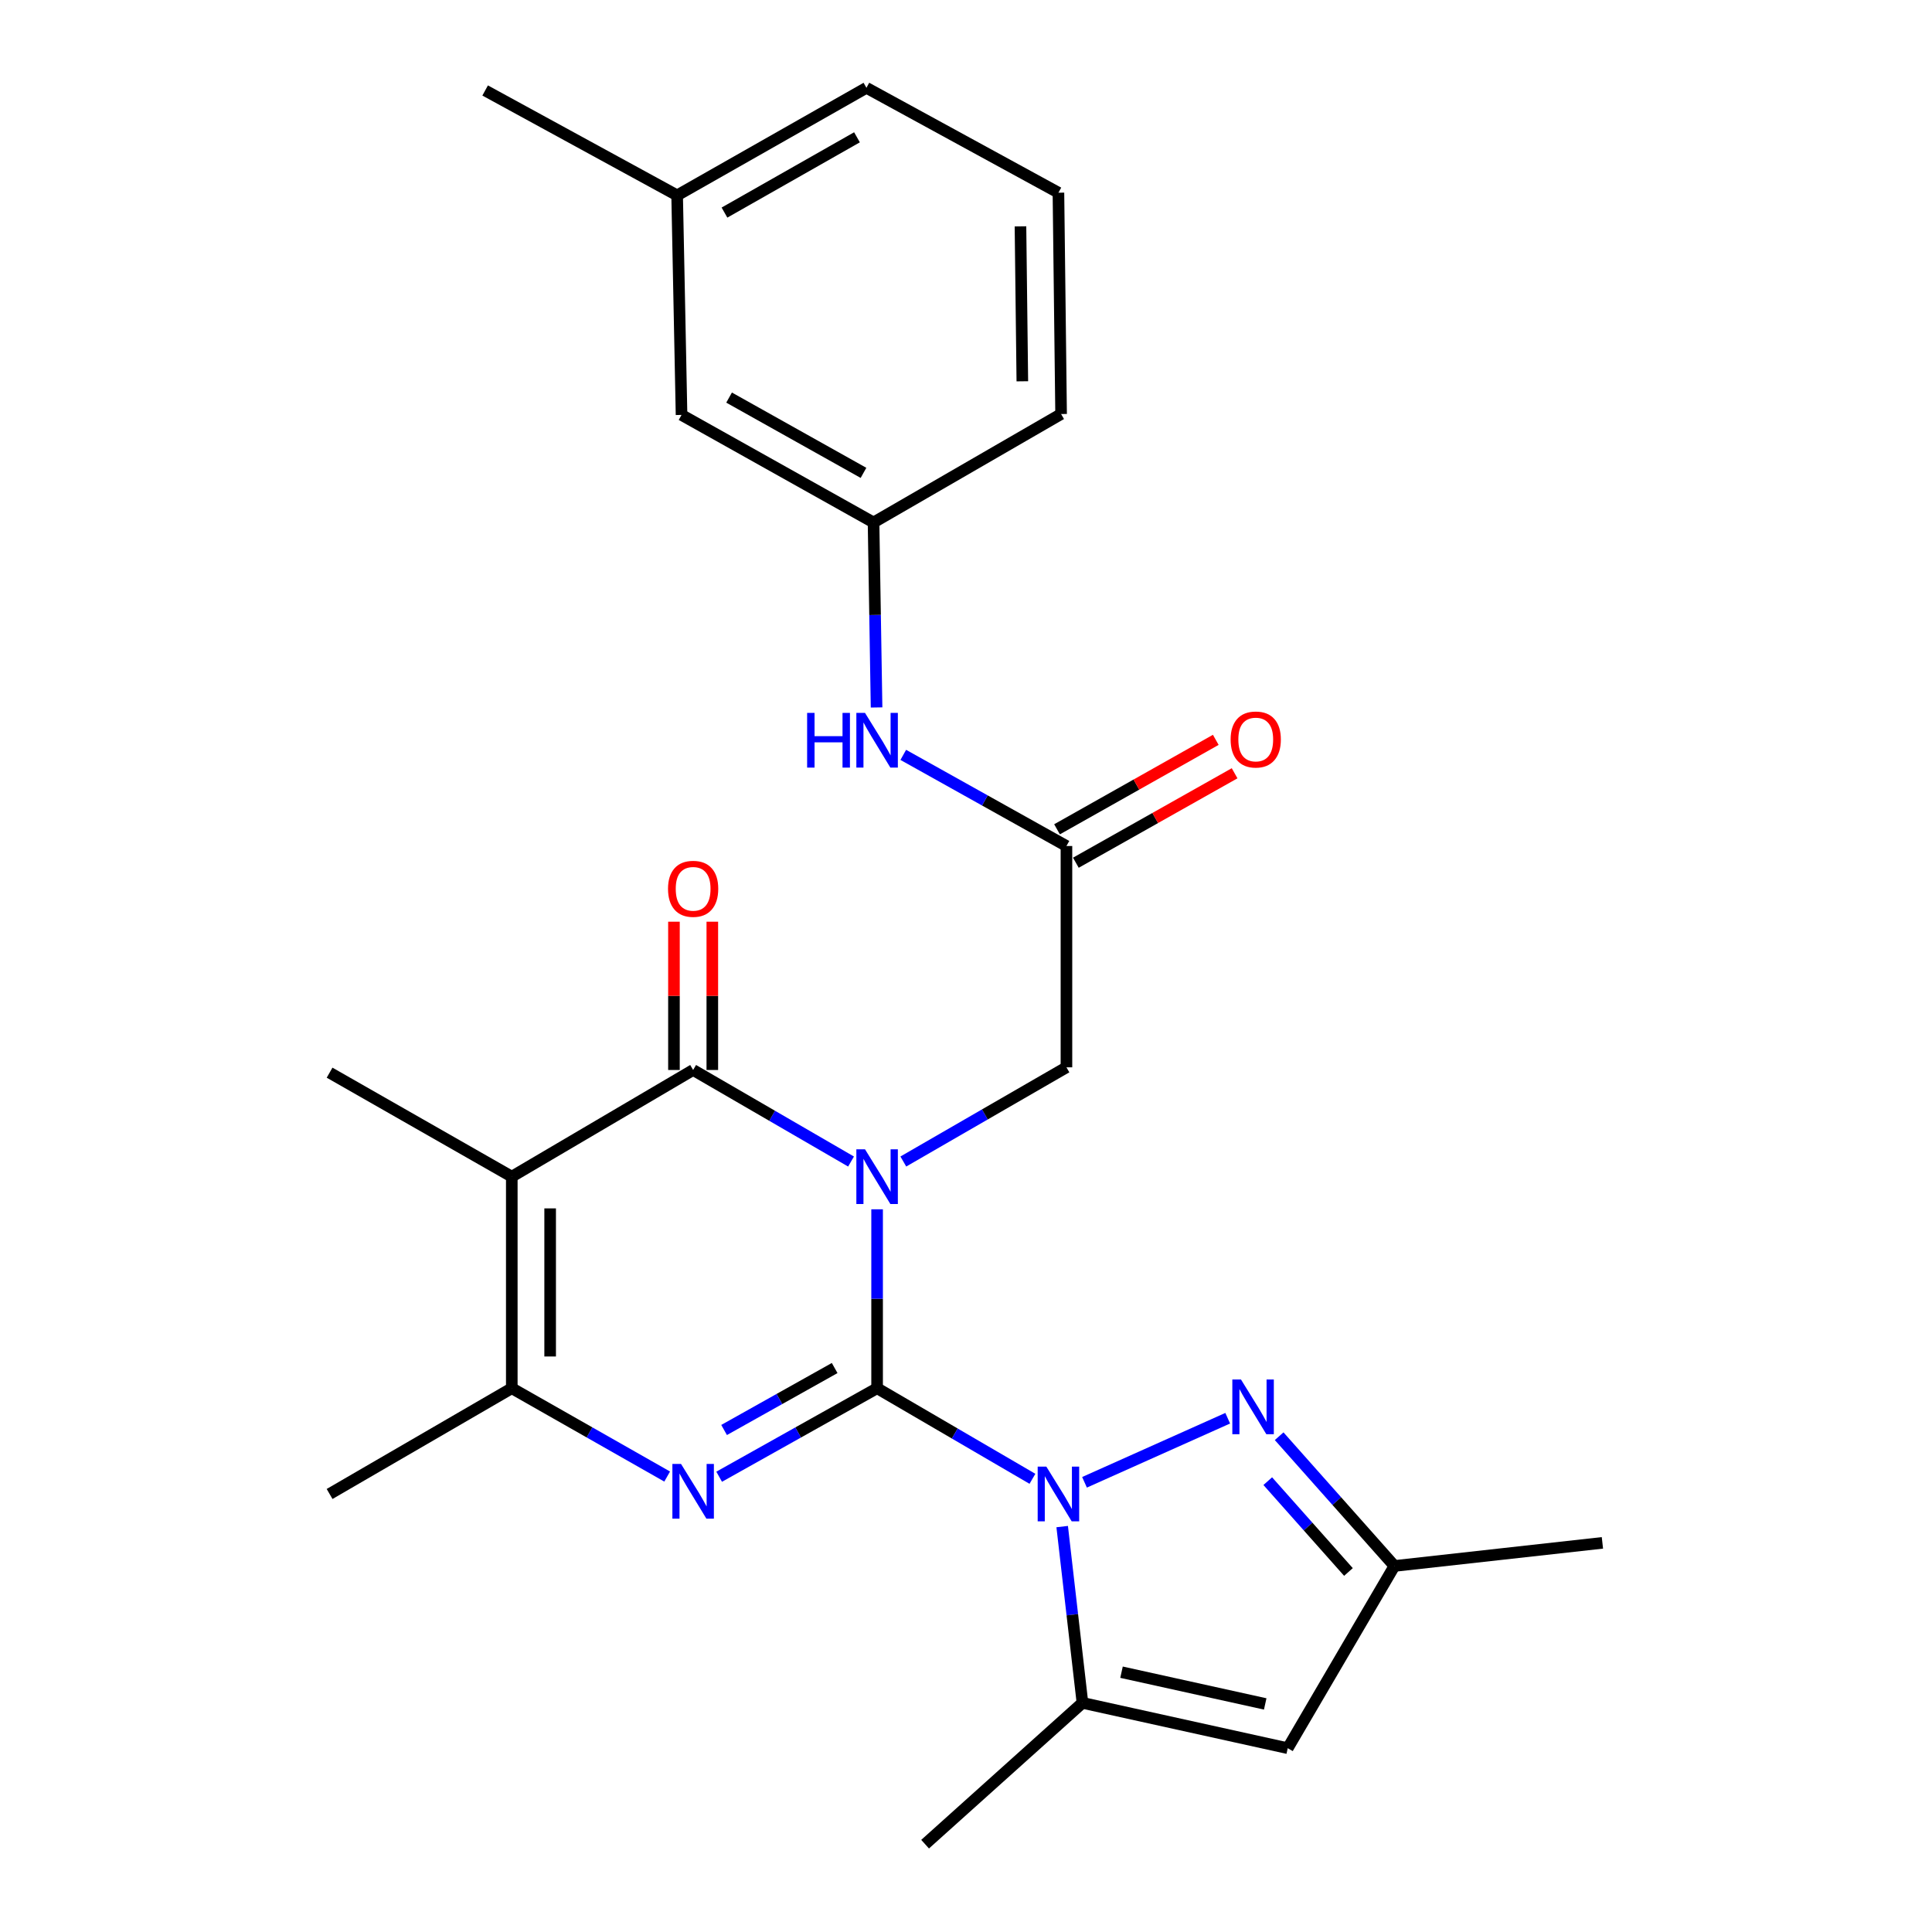 <?xml version='1.0' encoding='iso-8859-1'?>
<svg version='1.1' baseProfile='full'
              xmlns='http://www.w3.org/2000/svg'
                      xmlns:rdkit='http://www.rdkit.org/xml'
                      xmlns:xlink='http://www.w3.org/1999/xlink'
                  xml:space='preserve'
width='1000px' height='1000px' viewBox='0 0 1000 1000'>
<!-- END OF HEADER -->
<rect style='opacity:1.0;fill:#FFFFFF;stroke:none' width='1000' height='1000' x='0' y='0'> </rect>
<path class='bond-0' d='M 453.988,718.541 L 453.988,672.236' style='fill:none;fill-rule:evenodd;stroke:#000000;stroke-width:6px;stroke-linecap:butt;stroke-linejoin:miter;stroke-opacity:1' />
<path class='bond-0' d='M 453.988,672.236 L 453.988,625.931' style='fill:none;fill-rule:evenodd;stroke:#0000FF;stroke-width:6px;stroke-linecap:butt;stroke-linejoin:miter;stroke-opacity:1' />
<path class='bond-1' d='M 453.988,718.541 L 494.187,741.986' style='fill:none;fill-rule:evenodd;stroke:#000000;stroke-width:6px;stroke-linecap:butt;stroke-linejoin:miter;stroke-opacity:1' />
<path class='bond-1' d='M 494.187,741.986 L 534.387,765.431' style='fill:none;fill-rule:evenodd;stroke:#0000FF;stroke-width:6px;stroke-linecap:butt;stroke-linejoin:miter;stroke-opacity:1' />
<path class='bond-2' d='M 453.988,718.541 L 413.112,741.447' style='fill:none;fill-rule:evenodd;stroke:#000000;stroke-width:6px;stroke-linecap:butt;stroke-linejoin:miter;stroke-opacity:1' />
<path class='bond-2' d='M 413.112,741.447 L 372.235,764.353' style='fill:none;fill-rule:evenodd;stroke:#0000FF;stroke-width:6px;stroke-linecap:butt;stroke-linejoin:miter;stroke-opacity:1' />
<path class='bond-2' d='M 432.019,708.091 L 403.405,724.125' style='fill:none;fill-rule:evenodd;stroke:#000000;stroke-width:6px;stroke-linecap:butt;stroke-linejoin:miter;stroke-opacity:1' />
<path class='bond-2' d='M 403.405,724.125 L 374.791,740.159' style='fill:none;fill-rule:evenodd;stroke:#0000FF;stroke-width:6px;stroke-linecap:butt;stroke-linejoin:miter;stroke-opacity:1' />
<path class='bond-3' d='M 440.497,601.211 L 399.631,577.516' style='fill:none;fill-rule:evenodd;stroke:#0000FF;stroke-width:6px;stroke-linecap:butt;stroke-linejoin:miter;stroke-opacity:1' />
<path class='bond-3' d='M 399.631,577.516 L 358.766,553.822' style='fill:none;fill-rule:evenodd;stroke:#000000;stroke-width:6px;stroke-linecap:butt;stroke-linejoin:miter;stroke-opacity:1' />
<path class='bond-9' d='M 467.558,601.198 L 509.774,576.821' style='fill:none;fill-rule:evenodd;stroke:#0000FF;stroke-width:6px;stroke-linecap:butt;stroke-linejoin:miter;stroke-opacity:1' />
<path class='bond-9' d='M 509.774,576.821 L 551.991,552.443' style='fill:none;fill-rule:evenodd;stroke:#000000;stroke-width:6px;stroke-linecap:butt;stroke-linejoin:miter;stroke-opacity:1' />
<path class='bond-6' d='M 561.342,767.238 L 635.462,734.069' style='fill:none;fill-rule:evenodd;stroke:#0000FF;stroke-width:6px;stroke-linecap:butt;stroke-linejoin:miter;stroke-opacity:1' />
<path class='bond-7' d='M 549.784,790.16 L 555.03,835.778' style='fill:none;fill-rule:evenodd;stroke:#0000FF;stroke-width:6px;stroke-linecap:butt;stroke-linejoin:miter;stroke-opacity:1' />
<path class='bond-7' d='M 555.03,835.778 L 560.275,881.397' style='fill:none;fill-rule:evenodd;stroke:#000000;stroke-width:6px;stroke-linecap:butt;stroke-linejoin:miter;stroke-opacity:1' />
<path class='bond-5' d='M 345.327,764.26 L 305.114,741.401' style='fill:none;fill-rule:evenodd;stroke:#0000FF;stroke-width:6px;stroke-linecap:butt;stroke-linejoin:miter;stroke-opacity:1' />
<path class='bond-5' d='M 305.114,741.401 L 264.901,718.541' style='fill:none;fill-rule:evenodd;stroke:#000000;stroke-width:6px;stroke-linecap:butt;stroke-linejoin:miter;stroke-opacity:1' />
<path class='bond-12' d='M 368.694,553.822 L 368.694,515.448' style='fill:none;fill-rule:evenodd;stroke:#000000;stroke-width:6px;stroke-linecap:butt;stroke-linejoin:miter;stroke-opacity:1' />
<path class='bond-12' d='M 368.694,515.448 L 368.694,477.074' style='fill:none;fill-rule:evenodd;stroke:#FF0000;stroke-width:6px;stroke-linecap:butt;stroke-linejoin:miter;stroke-opacity:1' />
<path class='bond-12' d='M 348.838,553.822 L 348.838,515.448' style='fill:none;fill-rule:evenodd;stroke:#000000;stroke-width:6px;stroke-linecap:butt;stroke-linejoin:miter;stroke-opacity:1' />
<path class='bond-12' d='M 348.838,515.448 L 348.838,477.074' style='fill:none;fill-rule:evenodd;stroke:#FF0000;stroke-width:6px;stroke-linecap:butt;stroke-linejoin:miter;stroke-opacity:1' />
<path class='bond-26' d='M 358.766,553.822 L 264.901,609.034' style='fill:none;fill-rule:evenodd;stroke:#000000;stroke-width:6px;stroke-linecap:butt;stroke-linejoin:miter;stroke-opacity:1' />
<path class='bond-4' d='M 264.901,609.034 L 264.901,718.541' style='fill:none;fill-rule:evenodd;stroke:#000000;stroke-width:6px;stroke-linecap:butt;stroke-linejoin:miter;stroke-opacity:1' />
<path class='bond-4' d='M 284.757,625.46 L 284.757,702.115' style='fill:none;fill-rule:evenodd;stroke:#000000;stroke-width:6px;stroke-linecap:butt;stroke-linejoin:miter;stroke-opacity:1' />
<path class='bond-16' d='M 264.901,609.034 L 170.594,555.212' style='fill:none;fill-rule:evenodd;stroke:#000000;stroke-width:6px;stroke-linecap:butt;stroke-linejoin:miter;stroke-opacity:1' />
<path class='bond-18' d='M 264.901,718.541 L 170.594,773.279' style='fill:none;fill-rule:evenodd;stroke:#000000;stroke-width:6px;stroke-linecap:butt;stroke-linejoin:miter;stroke-opacity:1' />
<path class='bond-10' d='M 662.086,743.383 L 691.919,776.963' style='fill:none;fill-rule:evenodd;stroke:#0000FF;stroke-width:6px;stroke-linecap:butt;stroke-linejoin:miter;stroke-opacity:1' />
<path class='bond-10' d='M 691.919,776.963 L 721.752,810.543' style='fill:none;fill-rule:evenodd;stroke:#000000;stroke-width:6px;stroke-linecap:butt;stroke-linejoin:miter;stroke-opacity:1' />
<path class='bond-10' d='M 656.191,766.644 L 677.074,790.15' style='fill:none;fill-rule:evenodd;stroke:#0000FF;stroke-width:6px;stroke-linecap:butt;stroke-linejoin:miter;stroke-opacity:1' />
<path class='bond-10' d='M 677.074,790.15 L 697.957,813.657' style='fill:none;fill-rule:evenodd;stroke:#000000;stroke-width:6px;stroke-linecap:butt;stroke-linejoin:miter;stroke-opacity:1' />
<path class='bond-8' d='M 560.275,881.397 L 666.529,904.86' style='fill:none;fill-rule:evenodd;stroke:#000000;stroke-width:6px;stroke-linecap:butt;stroke-linejoin:miter;stroke-opacity:1' />
<path class='bond-8' d='M 580.495,865.527 L 654.872,881.952' style='fill:none;fill-rule:evenodd;stroke:#000000;stroke-width:6px;stroke-linecap:butt;stroke-linejoin:miter;stroke-opacity:1' />
<path class='bond-19' d='M 560.275,881.397 L 478.831,954.545' style='fill:none;fill-rule:evenodd;stroke:#000000;stroke-width:6px;stroke-linecap:butt;stroke-linejoin:miter;stroke-opacity:1' />
<path class='bond-27' d='M 666.529,904.86 L 721.752,810.543' style='fill:none;fill-rule:evenodd;stroke:#000000;stroke-width:6px;stroke-linecap:butt;stroke-linejoin:miter;stroke-opacity:1' />
<path class='bond-11' d='M 551.991,552.443 L 551.991,437.894' style='fill:none;fill-rule:evenodd;stroke:#000000;stroke-width:6px;stroke-linecap:butt;stroke-linejoin:miter;stroke-opacity:1' />
<path class='bond-21' d='M 721.752,810.543 L 829.406,798.585' style='fill:none;fill-rule:evenodd;stroke:#000000;stroke-width:6px;stroke-linecap:butt;stroke-linejoin:miter;stroke-opacity:1' />
<path class='bond-13' d='M 551.991,437.894 L 509.763,414.308' style='fill:none;fill-rule:evenodd;stroke:#000000;stroke-width:6px;stroke-linecap:butt;stroke-linejoin:miter;stroke-opacity:1' />
<path class='bond-13' d='M 509.763,414.308 L 467.535,390.722' style='fill:none;fill-rule:evenodd;stroke:#0000FF;stroke-width:6px;stroke-linecap:butt;stroke-linejoin:miter;stroke-opacity:1' />
<path class='bond-14' d='M 556.865,446.543 L 597.949,423.392' style='fill:none;fill-rule:evenodd;stroke:#000000;stroke-width:6px;stroke-linecap:butt;stroke-linejoin:miter;stroke-opacity:1' />
<path class='bond-14' d='M 597.949,423.392 L 639.033,400.241' style='fill:none;fill-rule:evenodd;stroke:#FF0000;stroke-width:6px;stroke-linecap:butt;stroke-linejoin:miter;stroke-opacity:1' />
<path class='bond-14' d='M 547.117,429.244 L 588.201,406.093' style='fill:none;fill-rule:evenodd;stroke:#000000;stroke-width:6px;stroke-linecap:butt;stroke-linejoin:miter;stroke-opacity:1' />
<path class='bond-14' d='M 588.201,406.093 L 629.285,382.942' style='fill:none;fill-rule:evenodd;stroke:#FF0000;stroke-width:6px;stroke-linecap:butt;stroke-linejoin:miter;stroke-opacity:1' />
<path class='bond-15' d='M 453.711,366.178 L 452.929,318.302' style='fill:none;fill-rule:evenodd;stroke:#0000FF;stroke-width:6px;stroke-linecap:butt;stroke-linejoin:miter;stroke-opacity:1' />
<path class='bond-15' d='M 452.929,318.302 L 452.146,270.427' style='fill:none;fill-rule:evenodd;stroke:#000000;stroke-width:6px;stroke-linecap:butt;stroke-linejoin:miter;stroke-opacity:1' />
<path class='bond-17' d='M 452.146,270.427 L 352.765,214.763' style='fill:none;fill-rule:evenodd;stroke:#000000;stroke-width:6px;stroke-linecap:butt;stroke-linejoin:miter;stroke-opacity:1' />
<path class='bond-17' d='M 446.942,244.754 L 377.375,205.789' style='fill:none;fill-rule:evenodd;stroke:#000000;stroke-width:6px;stroke-linecap:butt;stroke-linejoin:miter;stroke-opacity:1' />
<path class='bond-23' d='M 452.146,270.427 L 549.222,214.3' style='fill:none;fill-rule:evenodd;stroke:#000000;stroke-width:6px;stroke-linecap:butt;stroke-linejoin:miter;stroke-opacity:1' />
<path class='bond-20' d='M 352.765,214.763 L 350.482,101.119' style='fill:none;fill-rule:evenodd;stroke:#000000;stroke-width:6px;stroke-linecap:butt;stroke-linejoin:miter;stroke-opacity:1' />
<path class='bond-25' d='M 350.482,101.119 L 251.111,46.834' style='fill:none;fill-rule:evenodd;stroke:#000000;stroke-width:6px;stroke-linecap:butt;stroke-linejoin:miter;stroke-opacity:1' />
<path class='bond-28' d='M 350.482,101.119 L 448.462,45.455' style='fill:none;fill-rule:evenodd;stroke:#000000;stroke-width:6px;stroke-linecap:butt;stroke-linejoin:miter;stroke-opacity:1' />
<path class='bond-28' d='M 374.987,110.034 L 443.573,71.069' style='fill:none;fill-rule:evenodd;stroke:#000000;stroke-width:6px;stroke-linecap:butt;stroke-linejoin:miter;stroke-opacity:1' />
<path class='bond-22' d='M 547.843,99.74 L 549.222,214.3' style='fill:none;fill-rule:evenodd;stroke:#000000;stroke-width:6px;stroke-linecap:butt;stroke-linejoin:miter;stroke-opacity:1' />
<path class='bond-22' d='M 528.195,117.163 L 529.16,197.355' style='fill:none;fill-rule:evenodd;stroke:#000000;stroke-width:6px;stroke-linecap:butt;stroke-linejoin:miter;stroke-opacity:1' />
<path class='bond-24' d='M 547.843,99.74 L 448.462,45.455' style='fill:none;fill-rule:evenodd;stroke:#000000;stroke-width:6px;stroke-linecap:butt;stroke-linejoin:miter;stroke-opacity:1' />
<path  class='atom-1' d='M 447.728 594.874
L 457.008 609.874
Q 457.928 611.354, 459.408 614.034
Q 460.888 616.714, 460.968 616.874
L 460.968 594.874
L 464.728 594.874
L 464.728 623.194
L 460.848 623.194
L 450.888 606.794
Q 449.728 604.874, 448.488 602.674
Q 447.288 600.474, 446.928 599.794
L 446.928 623.194
L 443.248 623.194
L 443.248 594.874
L 447.728 594.874
' fill='#0000FF'/>
<path  class='atom-2' d='M 541.583 759.119
L 550.863 774.119
Q 551.783 775.599, 553.263 778.279
Q 554.743 780.959, 554.823 781.119
L 554.823 759.119
L 558.583 759.119
L 558.583 787.439
L 554.703 787.439
L 544.743 771.039
Q 543.583 769.119, 542.343 766.919
Q 541.143 764.719, 540.783 764.039
L 540.783 787.439
L 537.103 787.439
L 537.103 759.119
L 541.583 759.119
' fill='#0000FF'/>
<path  class='atom-3' d='M 352.506 757.74
L 361.786 772.74
Q 362.706 774.22, 364.186 776.9
Q 365.666 779.58, 365.746 779.74
L 365.746 757.74
L 369.506 757.74
L 369.506 786.06
L 365.626 786.06
L 355.666 769.66
Q 354.506 767.74, 353.266 765.54
Q 352.066 763.34, 351.706 762.66
L 351.706 786.06
L 348.026 786.06
L 348.026 757.74
L 352.506 757.74
' fill='#0000FF'/>
<path  class='atom-7' d='M 642.332 714.034
L 651.612 729.034
Q 652.532 730.514, 654.012 733.194
Q 655.492 735.874, 655.572 736.034
L 655.572 714.034
L 659.332 714.034
L 659.332 742.354
L 655.452 742.354
L 645.492 725.954
Q 644.332 724.034, 643.092 721.834
Q 641.892 719.634, 641.532 718.954
L 641.532 742.354
L 637.852 742.354
L 637.852 714.034
L 642.332 714.034
' fill='#0000FF'/>
<path  class='atom-13' d='M 345.766 460.047
Q 345.766 453.247, 349.126 449.447
Q 352.486 445.647, 358.766 445.647
Q 365.046 445.647, 368.406 449.447
Q 371.766 453.247, 371.766 460.047
Q 371.766 466.927, 368.366 470.847
Q 364.966 474.727, 358.766 474.727
Q 352.526 474.727, 349.126 470.847
Q 345.766 466.967, 345.766 460.047
M 358.766 471.527
Q 363.086 471.527, 365.406 468.647
Q 367.766 465.727, 367.766 460.047
Q 367.766 454.487, 365.406 451.687
Q 363.086 448.847, 358.766 448.847
Q 354.446 448.847, 352.086 451.647
Q 349.766 454.447, 349.766 460.047
Q 349.766 465.767, 352.086 468.647
Q 354.446 471.527, 358.766 471.527
' fill='#FF0000'/>
<path  class='atom-14' d='M 417.768 368.996
L 421.608 368.996
L 421.608 381.036
L 436.088 381.036
L 436.088 368.996
L 439.928 368.996
L 439.928 397.316
L 436.088 397.316
L 436.088 384.236
L 421.608 384.236
L 421.608 397.316
L 417.768 397.316
L 417.768 368.996
' fill='#0000FF'/>
<path  class='atom-14' d='M 447.728 368.996
L 457.008 383.996
Q 457.928 385.476, 459.408 388.156
Q 460.888 390.836, 460.968 390.996
L 460.968 368.996
L 464.728 368.996
L 464.728 397.316
L 460.848 397.316
L 450.888 380.916
Q 449.728 378.996, 448.488 376.796
Q 447.288 374.596, 446.928 373.916
L 446.928 397.316
L 443.248 397.316
L 443.248 368.996
L 447.728 368.996
' fill='#0000FF'/>
<path  class='atom-15' d='M 636.971 382.762
Q 636.971 375.962, 640.331 372.162
Q 643.691 368.362, 649.971 368.362
Q 656.251 368.362, 659.611 372.162
Q 662.971 375.962, 662.971 382.762
Q 662.971 389.642, 659.571 393.562
Q 656.171 397.442, 649.971 397.442
Q 643.731 397.442, 640.331 393.562
Q 636.971 389.682, 636.971 382.762
M 649.971 394.242
Q 654.291 394.242, 656.611 391.362
Q 658.971 388.442, 658.971 382.762
Q 658.971 377.202, 656.611 374.402
Q 654.291 371.562, 649.971 371.562
Q 645.651 371.562, 643.291 374.362
Q 640.971 377.162, 640.971 382.762
Q 640.971 388.482, 643.291 391.362
Q 645.651 394.242, 649.971 394.242
' fill='#FF0000'/>
</svg>
